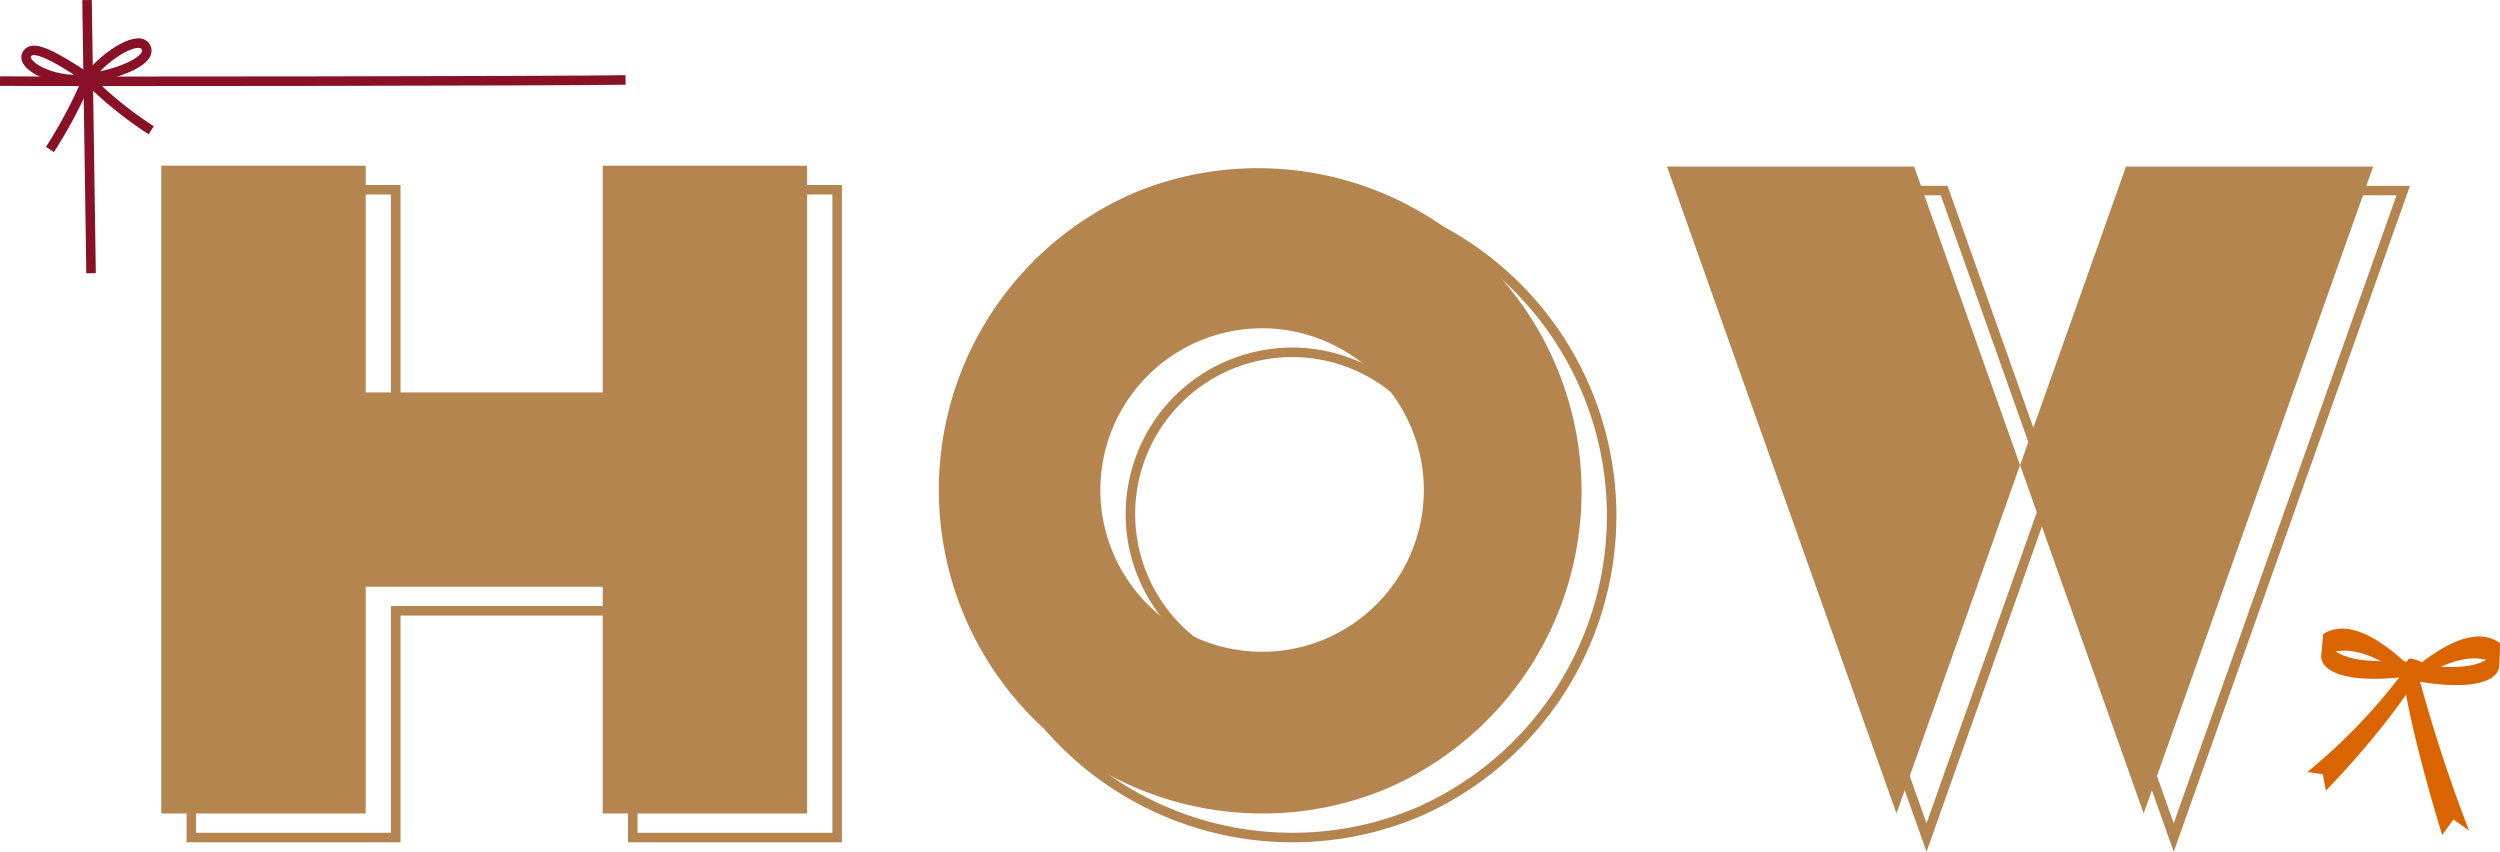<svg xmlns="http://www.w3.org/2000/svg" width="262.264" height="89.357" viewBox="0 0 262.264 89.357">
  <g id="how" transform="translate(20.801 11.756)">
    <g id="Group_102" data-name="Group 102" transform="translate(221.256 54.183)">
      <path id="Path_146" data-name="Path 146" d="M65.178,117.072c3.749.155,7.487.673,8.663-2.368l-.1,2.489s.07,2.982-8.7,1.5C64.61,118.624,64.014,117.023,65.178,117.072Z" transform="translate(-53.634 -113.172)" fill="#da6500"/>
      <path id="Path_147" data-name="Path 147" d="M56.37,115.871c-3.752-.065-7.515.232-8.507-2.874l-.209,2.481s-.088,2.982,8.759,2.022C56.846,117.454,57.536,115.892,56.37,115.871Z" transform="translate(-46.196 -112.418)" fill="#da6500"/>
      <path id="Path_148" data-name="Path 148" d="M65.279,116.517c2.455-1.963,6.095-4.252,8.663-2.368l-.1,2.489s-2.472-2.791-8.7,1.5C64.782,118.388,64.369,117.245,65.279,116.517Z" transform="translate(-53.735 -112.616)" fill="#da6500"/>
      <path id="Path_149" data-name="Path 149" d="M56.37,115.413c-2.335-2.1-5.835-4.6-8.507-2.874l-.209,2.481s2.791-2.632,8.759,2.022C56.757,117.312,57.237,116.194,56.37,115.413Z" transform="translate(-46.196 -111.96)" fill="#da6500"/>
      <path id="Path_150" data-name="Path 150" d="M64.623,120.037a162.538,162.538,0,0,0,5.309,16.257l-1.639-1.179-1.179,1.638S63.644,125.616,63,119.808C63.438,118.782,64.389,118.765,64.623,120.037Z" transform="translate(-52.972 -115.094)" fill="#da6500"/>
      <path id="Path_151" data-name="Path 151" d="M56.667,119.557c.045,1.539-5.915,8.826-9.69,12.648l-.311-1.728-1.622-.228a60.186,60.186,0,0,0,9.985-10.378S56.869,118.84,56.667,119.557Z" transform="translate(-45.044 -115.202)" fill="#da6500"/>
      <path id="Path_152" data-name="Path 152" d="M64.708,117.967s-1.075-.494-1.358-.31a4.616,4.616,0,0,0-.862,2.151,3.437,3.437,0,0,0,1.811.468C64.584,120.176,64.839,118.43,64.708,117.967Z" transform="translate(-52.739 -114.457)" fill="#da6500"/>
    </g>
    <g id="Group_104" data-name="Group 104" transform="translate(-20.801 -11.749)">
      <g id="Group_96" data-name="Group 96" transform="translate(2.735 4.516)">
        <path id="Path_161" data-name="Path 161" d="M200.266,431.29c-4.08-2.687-6.06-3.637-6.514-2.426S197.039,431.911,200.266,431.29Z" transform="translate(-193.714 -427.586)" fill="none" stroke="#891127" stroke-miterlimit="10" stroke-width="1"/>
        <path id="Path_162" data-name="Path 162" d="M205.336,430.634c1.9-2.481,5.531-4.685,6.122-3.127S207.429,430.5,205.336,430.634Z" transform="translate(-198.845 -426.987)" fill="none" stroke="#891127" stroke-miterlimit="10" stroke-width="1"/>
        <path id="Path_163" data-name="Path 163" d="M202.118,433.712a48.562,48.562,0,0,1-3.916,7.4" transform="translate(-195.696 -429.956)" fill="none" stroke="#891127" stroke-miterlimit="10" stroke-width="1"/>
        <path id="Path_164" data-name="Path 164" d="M212.022,439.17a40.577,40.577,0,0,1-6.576-5.3" transform="translate(-198.894 -430.027)" fill="none" stroke="#891127" stroke-miterlimit="10" stroke-width="1"/>
      </g>
      <path id="Path_165" data-name="Path 165" d="M188.817,434.281c5.441.06,59.657,0,65.624-.121" transform="translate(-188.817 -425.782)" fill="none" stroke="#891127" stroke-miterlimit="10" stroke-width="1"/>
      <line id="Line_41" data-name="Line 41" x2="0.421" y2="28.656" transform="translate(9.131 0)" fill="none" stroke="#891127" stroke-miterlimit="10" stroke-width="1"/>
    </g>
    <g id="HOW-2" data-name="HOW" transform="translate(-0.728 8.148)">
      <path id="Exclusion_5" data-name="Exclusion 5" d="M33.934,67.87a33.944,33.944,0,0,1-13.209-65.2A33.944,33.944,0,0,1,47.143,65.2,33.72,33.72,0,0,1,33.934,67.87Zm0-50.9A16.967,16.967,0,1,0,50.9,33.935,16.987,16.987,0,0,0,33.934,16.967Z" transform="translate(81.548 0.088)" fill="none" stroke="#b58550" stroke-width="1"/>
      <path id="Path_138" data-name="Path 138" d="M-333.8,461.662l11.112-31.322h25.928l-24.076,67.869Z" transform="translate(528.799 -430.252)" fill="none" stroke="#b58550" stroke-width="1"/>
      <path id="Path_140" data-name="Path 140" d="M-400.128,430.34H-374.2l11.113,31.322-12.964,36.547Z" transform="translate(558.081 -430.252)" fill="none" stroke="#b58550" stroke-width="1"/>
      <path id="Union_15" data-name="Union 15" d="M46.307,67.957V44.172H21.442V67.957H0V0H21.442V23.785H46.307V0H67.749V67.957Z" fill="none" stroke="#b58550" stroke-width="1"/>
    </g>
    <g id="HOW-3" data-name="HOW" transform="translate(-3.881 5.626)">
      <path id="Exclusion_5-2" data-name="Exclusion 5" d="M33.934,67.87a33.944,33.944,0,0,1-13.209-65.2A33.944,33.944,0,0,1,47.143,65.2,33.72,33.72,0,0,1,33.934,67.87Zm0-50.9A16.967,16.967,0,1,0,50.9,33.935,16.987,16.987,0,0,0,33.934,16.967Z" transform="translate(81.548 0.088)" fill="#b58550" stroke="rgba(0,0,0,0)" stroke-width="1"/>
      <path id="Path_138-2" data-name="Path 138" d="M-333.8,461.662l11.112-31.322h25.928l-24.076,67.869Z" transform="translate(528.799 -430.251)" fill="#b58550"/>
      <path id="Path_140-2" data-name="Path 140" d="M-400.128,430.34H-374.2l11.113,31.322-12.964,36.547Z" transform="translate(558.081 -430.251)" fill="#b58550"/>
      <rect id="Rectangle_227" data-name="Rectangle 227" width="21.442" height="67.958" transform="translate(0 0)" fill="#b58550"/>
      <rect id="Rectangle_228" data-name="Rectangle 228" width="21.442" height="67.958" transform="translate(46.307 0)" fill="#b58550"/>
      <rect id="Rectangle_229" data-name="Rectangle 229" width="67.327" height="20.387" transform="translate(0.27 23.785)" fill="#b58550"/>
    </g>
  </g>
</svg>
